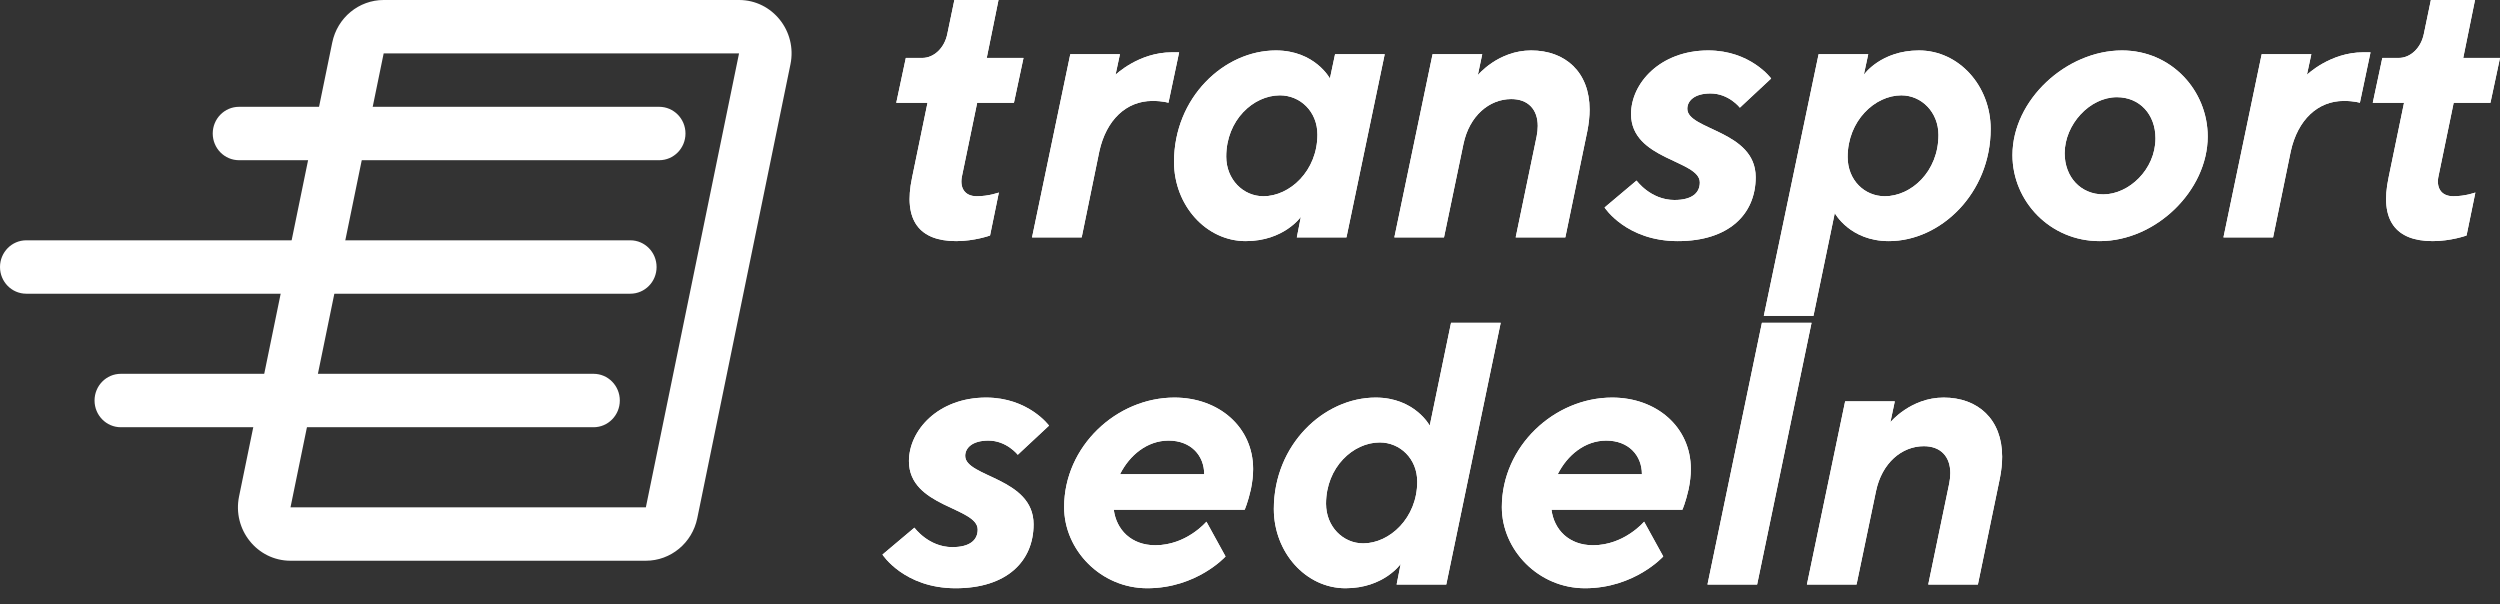 <svg width="120" height="29" viewBox="0 0 120 29" fill="none" xmlns="http://www.w3.org/2000/svg">
<rect x="0" y="0" width="120" height="29" fill="#333333" stroke="none"/>
<path fill-rule="evenodd" clip-rule="evenodd" d="M35.474 2.563H18.416L13.944 24.352H31.001L35.474 2.563ZM18.416 0C17.223 0 16.192 0.851 15.948 2.04L11.475 23.828C11.149 25.42 12.344 26.915 13.944 26.915H31.001C32.195 26.915 33.225 26.064 33.469 24.875L37.942 3.087C38.269 1.495 37.074 0 35.474 0H18.416Z" fill="white"/>
<path d="M10.211 6.408C10.211 5.701 10.776 5.127 11.472 5.127H31.642C32.339 5.127 32.903 5.701 32.903 6.408C32.903 7.116 32.339 7.69 31.642 7.69H11.472C10.776 7.69 10.211 7.116 10.211 6.408Z" fill="white"/>
<path d="M0 12.817C0 12.109 0.564 11.535 1.261 11.535H30.256C30.952 11.535 31.516 12.109 31.516 12.817C31.516 13.525 30.952 14.098 30.256 14.098H1.261C0.564 14.098 0 13.525 0 12.817Z" fill="white"/>
<path d="M4.538 19.225C4.538 18.517 5.103 17.943 5.799 17.943H28.491C29.187 17.943 29.751 18.517 29.751 19.225C29.751 19.933 29.187 20.507 28.491 20.507H5.799C5.103 20.507 4.538 19.933 4.538 19.225Z" fill="white"/>
<path d="M45.474 1.615C45.333 2.333 44.804 2.781 44.274 2.781H43.48L43.021 4.934H44.521L43.78 8.523C43.339 10.587 44.133 11.573 45.898 11.573C46.78 11.573 47.522 11.304 47.522 11.304L47.945 9.241C47.945 9.241 47.469 9.42 46.886 9.42C46.269 9.42 46.057 8.972 46.18 8.433L46.904 4.934H48.669L49.128 2.781H47.363L47.928 0H45.81L45.474 1.615Z" fill="white"/>
<path d="M56.598 2.512H56.245C54.657 2.512 53.545 3.589 53.545 3.589L53.757 2.602H51.374L49.538 11.394H51.921L52.768 7.267C53.103 5.742 54.074 4.845 55.31 4.845C55.839 4.845 56.086 4.934 56.086 4.934L56.598 2.512Z" fill="white"/>
<path d="M61.242 2.422C58.753 2.422 56.353 4.683 56.353 7.77C56.353 9.851 57.889 11.573 59.795 11.573C61.63 11.573 62.442 10.407 62.442 10.407L62.248 11.394H64.63L66.466 2.602H64.083L63.836 3.768C63.836 3.768 63.113 2.422 61.242 2.422ZM60.642 9.42C59.671 9.42 58.859 8.613 58.859 7.518C58.859 5.76 60.165 4.576 61.436 4.576C62.407 4.576 63.236 5.347 63.236 6.46C63.236 8.2 61.913 9.42 60.642 9.42Z" fill="white"/>
<path d="M71.147 2.602H68.764L66.929 11.394H69.312L70.247 6.908C70.529 5.562 71.483 4.755 72.541 4.755C73.353 4.755 73.812 5.257 73.812 6.047C73.812 6.208 73.794 6.37 73.759 6.549L72.753 11.394H75.136L76.195 6.28C76.265 5.921 76.301 5.58 76.301 5.257C76.301 3.463 75.136 2.422 73.495 2.422C71.906 2.422 70.935 3.607 70.935 3.607L71.147 2.602Z" fill="white"/>
<path d="M85.015 3.768C85.015 3.768 84.026 2.422 81.997 2.422C79.684 2.422 78.29 4.001 78.29 5.473C78.29 7.68 81.591 7.68 81.591 8.756C81.591 9.259 81.22 9.6 80.373 9.6C79.226 9.6 78.555 8.667 78.555 8.667L77.019 9.959C77.019 9.959 78.061 11.573 80.532 11.573C82.985 11.573 84.273 10.282 84.273 8.505C84.273 6.262 80.991 6.244 80.991 5.222C80.991 4.845 81.326 4.486 82.103 4.486C82.985 4.486 83.514 5.168 83.514 5.168L85.015 3.768Z" fill="white"/>
<path d="M90.664 11.573C93.152 11.573 95.552 9.277 95.552 6.19C95.552 4.109 94.017 2.422 92.111 2.422C90.275 2.422 89.463 3.589 89.463 3.589L89.675 2.602H87.293L84.663 15.162H87.046L88.069 10.228C88.069 10.228 88.793 11.573 90.664 11.573ZM91.264 4.576C92.234 4.576 93.046 5.383 93.046 6.478C93.046 8.236 91.74 9.42 90.469 9.42C89.499 9.42 88.687 8.649 88.687 7.536C88.687 5.796 89.993 4.576 91.264 4.576Z" fill="white"/>
<path d="M101.61 4.665C102.705 4.665 103.463 5.491 103.463 6.639C103.463 8.146 102.175 9.331 100.957 9.331C99.881 9.331 99.104 8.505 99.104 7.357C99.104 5.975 100.304 4.665 101.61 4.665ZM105.97 6.549C105.97 4.36 104.24 2.422 101.857 2.422C99.192 2.422 96.598 4.791 96.598 7.447C96.598 9.654 98.398 11.573 100.781 11.573C103.481 11.573 105.97 9.151 105.97 6.549Z" fill="white"/>
<path d="M113.785 2.512H113.432C111.844 2.512 110.732 3.589 110.732 3.589L110.944 2.602H108.561L106.726 11.394H109.108L109.956 7.267C110.291 5.742 111.262 4.845 112.497 4.845C113.027 4.845 113.274 4.934 113.274 4.934L113.785 2.512Z" fill="white"/>
<path d="M116.347 1.615C116.205 2.333 115.676 2.781 115.146 2.781H114.352L113.893 4.934H115.394L114.652 8.523C114.211 10.587 115.005 11.573 116.77 11.573C117.653 11.573 118.394 11.304 118.394 11.304L118.818 9.241C118.818 9.241 118.341 9.42 117.759 9.42C117.141 9.42 116.929 8.972 117.053 8.433L117.776 4.934H119.541L120 2.781H118.235L118.8 0H116.682L116.347 1.615Z" fill="white"/>
<path d="M50.353 20.43C50.353 20.43 49.365 19.084 47.335 19.084C45.023 19.084 43.629 20.663 43.629 22.134C43.629 24.342 46.929 24.342 46.929 25.418C46.929 25.921 46.558 26.262 45.711 26.262C44.564 26.262 43.893 25.328 43.893 25.328L42.358 26.62C42.358 26.62 43.399 28.235 45.87 28.235C48.323 28.235 49.612 26.943 49.612 25.167C49.612 22.924 46.329 22.906 46.329 21.883C46.329 21.506 46.664 21.148 47.441 21.148C48.323 21.148 48.853 21.829 48.853 21.829L50.353 20.43Z" fill="white"/>
<path d="M59.744 24.467C59.744 24.467 59.903 24.108 60.044 23.48C60.114 23.139 60.15 22.816 60.15 22.511C60.15 20.502 58.508 19.084 56.373 19.084C53.602 19.084 51.078 21.417 51.078 24.342C51.078 26.405 52.843 28.235 55.067 28.235C57.449 28.235 58.826 26.71 58.826 26.71L57.908 25.041C57.908 25.041 56.955 26.172 55.455 26.172C54.29 26.172 53.584 25.418 53.461 24.467H59.744ZM56.09 21.148C57.167 21.148 57.802 21.865 57.802 22.762H53.761C54.219 21.847 55.067 21.148 56.09 21.148Z" fill="white"/>
<path d="M66.032 19.084C63.544 19.084 61.144 21.345 61.144 24.431C61.144 26.513 62.679 28.235 64.585 28.235C66.421 28.235 67.233 27.069 67.233 27.069L67.038 28.056H69.421L72.033 15.495H69.65L68.627 20.43C68.627 20.43 67.903 19.084 66.032 19.084ZM65.432 26.082C64.462 26.082 63.65 25.275 63.65 24.18C63.65 22.422 64.956 21.237 66.227 21.237C67.197 21.237 68.027 22.009 68.027 23.121C68.027 24.862 66.703 26.082 65.432 26.082Z" fill="white"/>
<path d="M80.754 24.467C80.754 24.467 80.913 24.108 81.054 23.48C81.124 23.139 81.16 22.816 81.16 22.511C81.16 20.502 79.518 19.084 77.383 19.084C74.612 19.084 72.088 21.417 72.088 24.342C72.088 26.405 73.853 28.235 76.077 28.235C78.459 28.235 79.836 26.71 79.836 26.71L78.918 25.041C78.918 25.041 77.965 26.172 76.465 26.172C75.3 26.172 74.594 25.418 74.471 24.467H80.754ZM77.1 21.148C78.177 21.148 78.812 21.865 78.812 22.762H74.771C75.23 21.847 76.077 21.148 77.1 21.148Z" fill="white"/>
<path d="M86.954 15.495H84.572L81.959 28.056H84.342L86.954 15.495Z" fill="white"/>
<path d="M90.95 19.264H88.567L86.732 28.056H89.114L90.05 23.57C90.332 22.224 91.285 21.417 92.344 21.417C93.156 21.417 93.615 21.919 93.615 22.709C93.615 22.87 93.597 23.032 93.562 23.211L92.556 28.056H94.939L95.997 22.942C96.068 22.583 96.103 22.242 96.103 21.919C96.103 20.125 94.939 19.084 93.297 19.084C91.709 19.084 90.738 20.268 90.738 20.268L90.95 19.264Z" fill="white"/>
<path d="M45.474 1.615C45.333 2.333 44.804 2.781 44.274 2.781H43.48L43.021 4.934H44.521L43.78 8.523C43.339 10.587 44.133 11.573 45.898 11.573C46.78 11.573 47.522 11.304 47.522 11.304L47.945 9.241C47.945 9.241 47.469 9.42 46.886 9.42C46.269 9.42 46.057 8.972 46.18 8.433L46.904 4.934H48.669L49.128 2.781H47.363L47.928 0H45.81L45.474 1.615Z" fill="white"/>
<path d="M56.598 2.512H56.245C54.657 2.512 53.545 3.589 53.545 3.589L53.757 2.602H51.374L49.538 11.394H51.921L52.768 7.267C53.103 5.742 54.074 4.845 55.31 4.845C55.839 4.845 56.086 4.934 56.086 4.934L56.598 2.512Z" fill="white"/>
<path d="M61.242 2.422C58.753 2.422 56.353 4.683 56.353 7.77C56.353 9.851 57.889 11.573 59.795 11.573C61.63 11.573 62.442 10.407 62.442 10.407L62.248 11.394H64.63L66.466 2.602H64.083L63.836 3.768C63.836 3.768 63.113 2.422 61.242 2.422ZM60.642 9.42C59.671 9.42 58.859 8.613 58.859 7.518C58.859 5.76 60.165 4.576 61.436 4.576C62.407 4.576 63.236 5.347 63.236 6.46C63.236 8.2 61.913 9.42 60.642 9.42Z" fill="white"/>
<path d="M71.147 2.602H68.764L66.929 11.394H69.312L70.247 6.908C70.529 5.562 71.483 4.755 72.541 4.755C73.353 4.755 73.812 5.257 73.812 6.047C73.812 6.208 73.794 6.37 73.759 6.549L72.753 11.394H75.136L76.195 6.28C76.265 5.921 76.301 5.58 76.301 5.257C76.301 3.463 75.136 2.422 73.495 2.422C71.906 2.422 70.935 3.607 70.935 3.607L71.147 2.602Z" fill="white"/>
<path d="M85.015 3.768C85.015 3.768 84.026 2.422 81.997 2.422C79.684 2.422 78.29 4.001 78.29 5.473C78.29 7.68 81.591 7.68 81.591 8.756C81.591 9.259 81.22 9.6 80.373 9.6C79.226 9.6 78.555 8.667 78.555 8.667L77.019 9.959C77.019 9.959 78.061 11.573 80.532 11.573C82.985 11.573 84.273 10.282 84.273 8.505C84.273 6.262 80.991 6.244 80.991 5.222C80.991 4.845 81.326 4.486 82.103 4.486C82.985 4.486 83.514 5.168 83.514 5.168L85.015 3.768Z" fill="white"/>
<path d="M90.664 11.573C93.152 11.573 95.552 9.277 95.552 6.19C95.552 4.109 94.017 2.422 92.111 2.422C90.275 2.422 89.463 3.589 89.463 3.589L89.675 2.602H87.293L84.663 15.162H87.046L88.069 10.228C88.069 10.228 88.793 11.573 90.664 11.573ZM91.264 4.576C92.234 4.576 93.046 5.383 93.046 6.478C93.046 8.236 91.74 9.42 90.469 9.42C89.499 9.42 88.687 8.649 88.687 7.536C88.687 5.796 89.993 4.576 91.264 4.576Z" fill="white"/>
<path d="M101.61 4.665C102.705 4.665 103.463 5.491 103.463 6.639C103.463 8.146 102.175 9.331 100.957 9.331C99.881 9.331 99.104 8.505 99.104 7.357C99.104 5.975 100.304 4.665 101.61 4.665ZM105.97 6.549C105.97 4.36 104.24 2.422 101.857 2.422C99.192 2.422 96.598 4.791 96.598 7.447C96.598 9.654 98.398 11.573 100.781 11.573C103.481 11.573 105.97 9.151 105.97 6.549Z" fill="white"/>
<path d="M113.785 2.512H113.432C111.844 2.512 110.732 3.589 110.732 3.589L110.944 2.602H108.561L106.726 11.394H109.108L109.956 7.267C110.291 5.742 111.262 4.845 112.497 4.845C113.027 4.845 113.274 4.934 113.274 4.934L113.785 2.512Z" fill="white"/>
<path d="M116.347 1.615C116.205 2.333 115.676 2.781 115.146 2.781H114.352L113.893 4.934H115.394L114.652 8.523C114.211 10.587 115.005 11.573 116.77 11.573C117.653 11.573 118.394 11.304 118.394 11.304L118.818 9.241C118.818 9.241 118.341 9.42 117.759 9.42C117.141 9.42 116.929 8.972 117.053 8.433L117.776 4.934H119.541L120 2.781H118.235L118.8 0H116.682L116.347 1.615Z" fill="white"/>
<path d="M50.353 20.43C50.353 20.43 49.365 19.084 47.335 19.084C45.023 19.084 43.629 20.663 43.629 22.134C43.629 24.342 46.929 24.342 46.929 25.418C46.929 25.921 46.558 26.262 45.711 26.262C44.564 26.262 43.893 25.328 43.893 25.328L42.358 26.62C42.358 26.62 43.399 28.235 45.87 28.235C48.323 28.235 49.612 26.943 49.612 25.167C49.612 22.924 46.329 22.906 46.329 21.883C46.329 21.506 46.664 21.148 47.441 21.148C48.323 21.148 48.853 21.829 48.853 21.829L50.353 20.43Z" fill="white"/>
<path d="M59.744 24.467C59.744 24.467 59.903 24.108 60.044 23.48C60.114 23.139 60.15 22.816 60.15 22.511C60.15 20.502 58.508 19.084 56.373 19.084C53.602 19.084 51.078 21.417 51.078 24.342C51.078 26.405 52.843 28.235 55.067 28.235C57.449 28.235 58.826 26.71 58.826 26.71L57.908 25.041C57.908 25.041 56.955 26.172 55.455 26.172C54.29 26.172 53.584 25.418 53.461 24.467H59.744ZM56.09 21.148C57.167 21.148 57.802 21.865 57.802 22.762H53.761C54.219 21.847 55.067 21.148 56.09 21.148Z" fill="white"/>
<path d="M66.032 19.084C63.544 19.084 61.144 21.345 61.144 24.431C61.144 26.513 62.679 28.235 64.585 28.235C66.421 28.235 67.233 27.069 67.233 27.069L67.038 28.056H69.421L72.033 15.495H69.65L68.627 20.43C68.627 20.43 67.903 19.084 66.032 19.084ZM65.432 26.082C64.462 26.082 63.65 25.275 63.65 24.18C63.65 22.422 64.956 21.237 66.227 21.237C67.197 21.237 68.027 22.009 68.027 23.121C68.027 24.862 66.703 26.082 65.432 26.082Z" fill="white"/>
<path d="M80.754 24.467C80.754 24.467 80.913 24.108 81.054 23.48C81.124 23.139 81.16 22.816 81.16 22.511C81.16 20.502 79.518 19.084 77.383 19.084C74.612 19.084 72.088 21.417 72.088 24.342C72.088 26.405 73.853 28.235 76.077 28.235C78.459 28.235 79.836 26.71 79.836 26.71L78.918 25.041C78.918 25.041 77.965 26.172 76.465 26.172C75.3 26.172 74.594 25.418 74.471 24.467H80.754ZM77.1 21.148C78.177 21.148 78.812 21.865 78.812 22.762H74.771C75.23 21.847 76.077 21.148 77.1 21.148Z" fill="white"/>
<path d="M86.954 15.495H84.572L81.959 28.056H84.342L86.954 15.495Z" fill="white"/>
<path d="M90.95 19.264H88.567L86.732 28.056H89.114L90.05 23.57C90.332 22.224 91.285 21.417 92.344 21.417C93.156 21.417 93.615 21.919 93.615 22.709C93.615 22.87 93.597 23.032 93.562 23.211L92.556 28.056H94.939L95.997 22.942C96.068 22.583 96.103 22.242 96.103 21.919C96.103 20.125 94.939 19.084 93.297 19.084C91.709 19.084 90.738 20.268 90.738 20.268L90.95 19.264Z" fill="white"/>
</svg>
